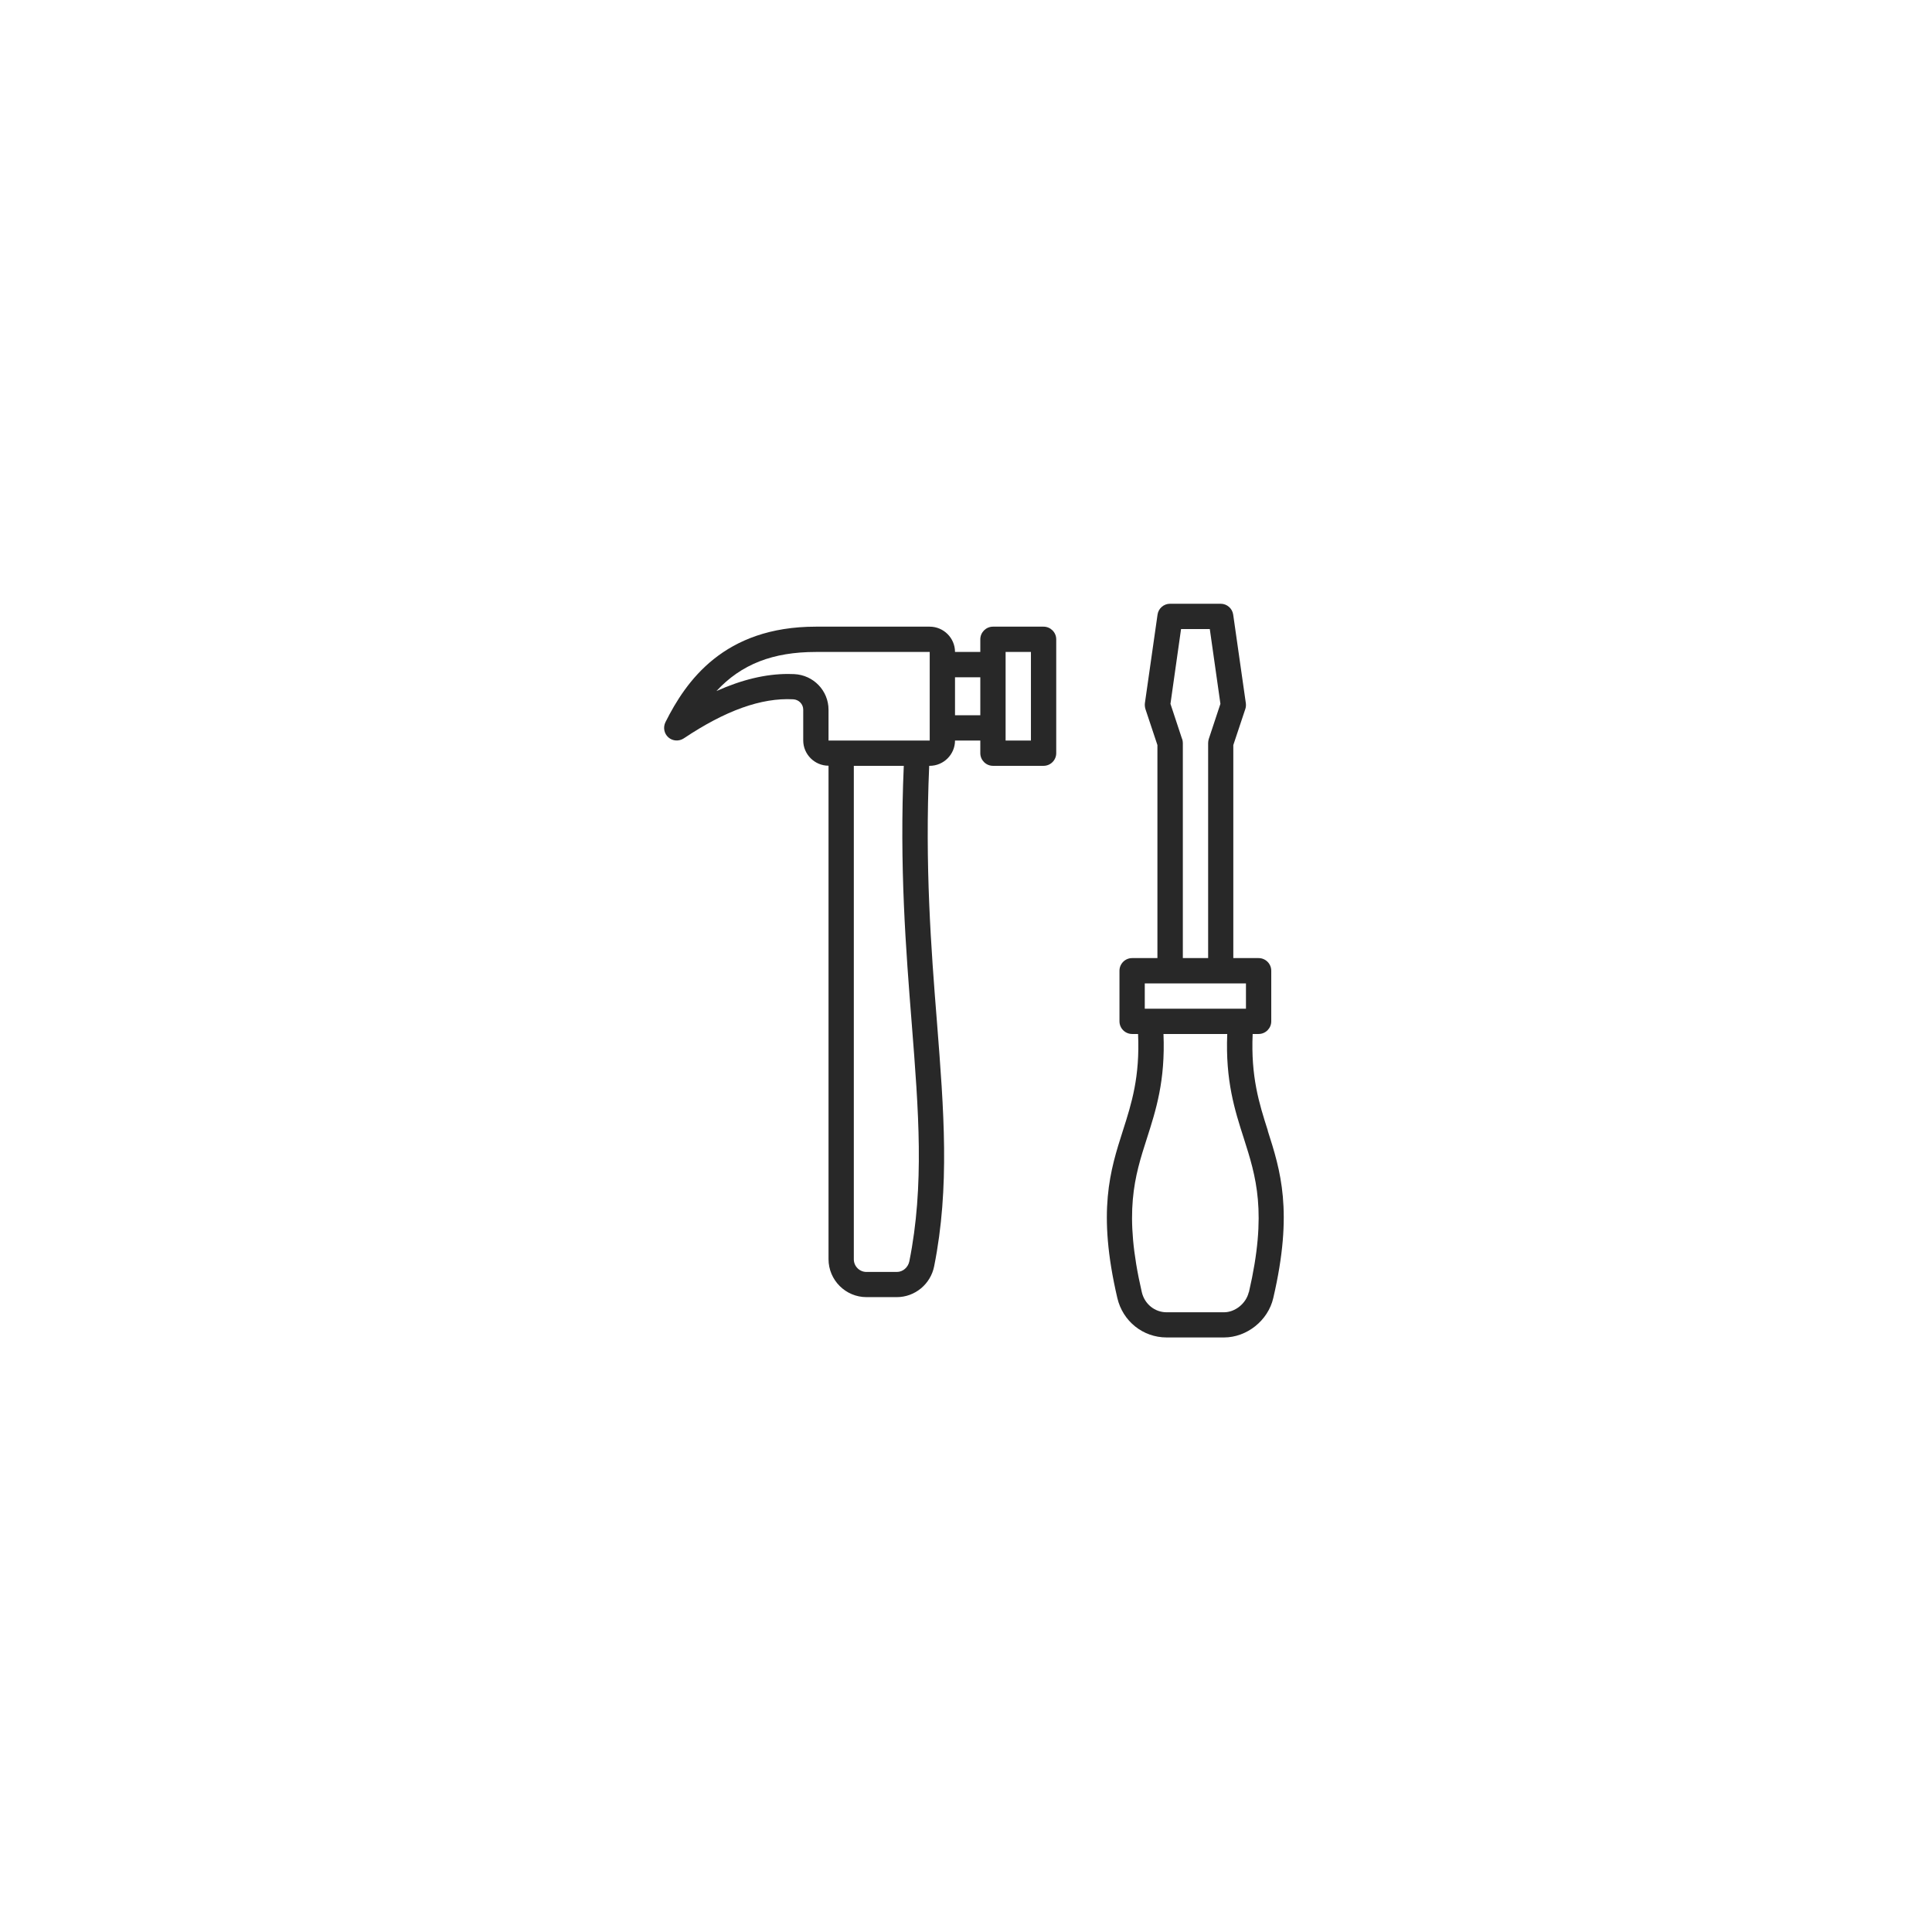 <svg xmlns="http://www.w3.org/2000/svg" fill="none" viewBox="0 0 64 64" height="64" width="64">
<path fill="#282828" d="M34.57 20.759H32.893C32.663 20.759 32.474 20.948 32.474 21.178V21.597H31.636C31.636 21.136 31.259 20.759 30.798 20.759H27.027C23.976 20.759 22.723 22.565 22.044 23.923C21.96 24.095 21.998 24.3 22.14 24.426C22.283 24.552 22.492 24.564 22.652 24.459C24.03 23.538 25.216 23.11 26.272 23.165C26.461 23.173 26.608 23.324 26.608 23.508V24.527C26.608 24.988 26.985 25.365 27.446 25.365V41.712C27.446 42.404 28.011 42.969 28.703 42.969H29.709C30.308 42.969 30.828 42.538 30.945 41.947C31.469 39.328 31.267 36.788 31.037 33.846C30.844 31.424 30.635 28.684 30.781 25.369H30.798C31.259 25.369 31.636 24.992 31.636 24.531H32.474V24.95C32.474 25.18 32.663 25.369 32.893 25.369H34.57C34.8 25.369 34.989 25.18 34.989 24.95V21.178C34.989 20.948 34.8 20.759 34.57 20.759ZM30.203 33.913C30.429 36.792 30.626 39.277 30.123 41.783C30.081 41.984 29.91 42.135 29.709 42.135H28.703C28.472 42.135 28.284 41.947 28.284 41.716V25.369H29.939C29.792 28.721 30.01 31.47 30.203 33.913ZM30.798 24.531H27.446V23.512C27.446 22.88 26.947 22.36 26.31 22.331C26.243 22.331 26.172 22.326 26.105 22.326C25.359 22.326 24.575 22.515 23.733 22.892C24.558 22 25.606 21.597 27.027 21.597H30.798V24.531ZM31.636 23.693V22.436H32.474V23.693H31.636ZM34.151 24.531H33.312V21.597H34.151V24.531Z"></path>
<path fill="#282828" d="M41.999 37.454C41.706 36.54 41.434 35.664 41.496 34.252H41.693C41.924 34.252 42.112 34.063 42.112 33.833V32.157C42.112 31.926 41.924 31.738 41.693 31.738H40.855V24.681L41.253 23.486C41.274 23.424 41.278 23.361 41.27 23.294L40.851 20.36C40.822 20.155 40.646 20 40.436 20H38.76C38.55 20 38.374 20.155 38.345 20.36L37.926 23.294C37.918 23.357 37.926 23.424 37.943 23.486L38.341 24.681V31.738H37.503C37.272 31.738 37.084 31.926 37.084 32.157V33.833C37.084 34.063 37.272 34.252 37.503 34.252H37.7C37.763 35.669 37.49 36.54 37.197 37.454C36.778 38.765 36.342 40.123 37.013 42.998C37.193 43.769 37.863 44.305 38.647 44.305H40.545C41.304 44.305 42.008 43.744 42.179 42.998C42.85 40.123 42.414 38.765 41.995 37.454H41.999ZM39.158 24.48L38.773 23.315L39.124 20.838H40.076L40.428 23.315L40.042 24.48C40.03 24.522 40.021 24.568 40.021 24.614V31.738H39.183V24.614C39.183 24.568 39.175 24.526 39.162 24.48H39.158ZM37.922 32.576H41.274V33.414H37.922V32.576ZM41.366 42.809C41.278 43.178 40.918 43.471 40.545 43.471H38.647C38.253 43.471 37.918 43.199 37.825 42.809C37.209 40.157 37.587 38.971 37.993 37.709C38.295 36.766 38.605 35.798 38.542 34.252H40.654C40.591 35.798 40.901 36.771 41.203 37.709C41.605 38.971 41.987 40.157 41.371 42.809H41.366Z"></path>
</svg>
